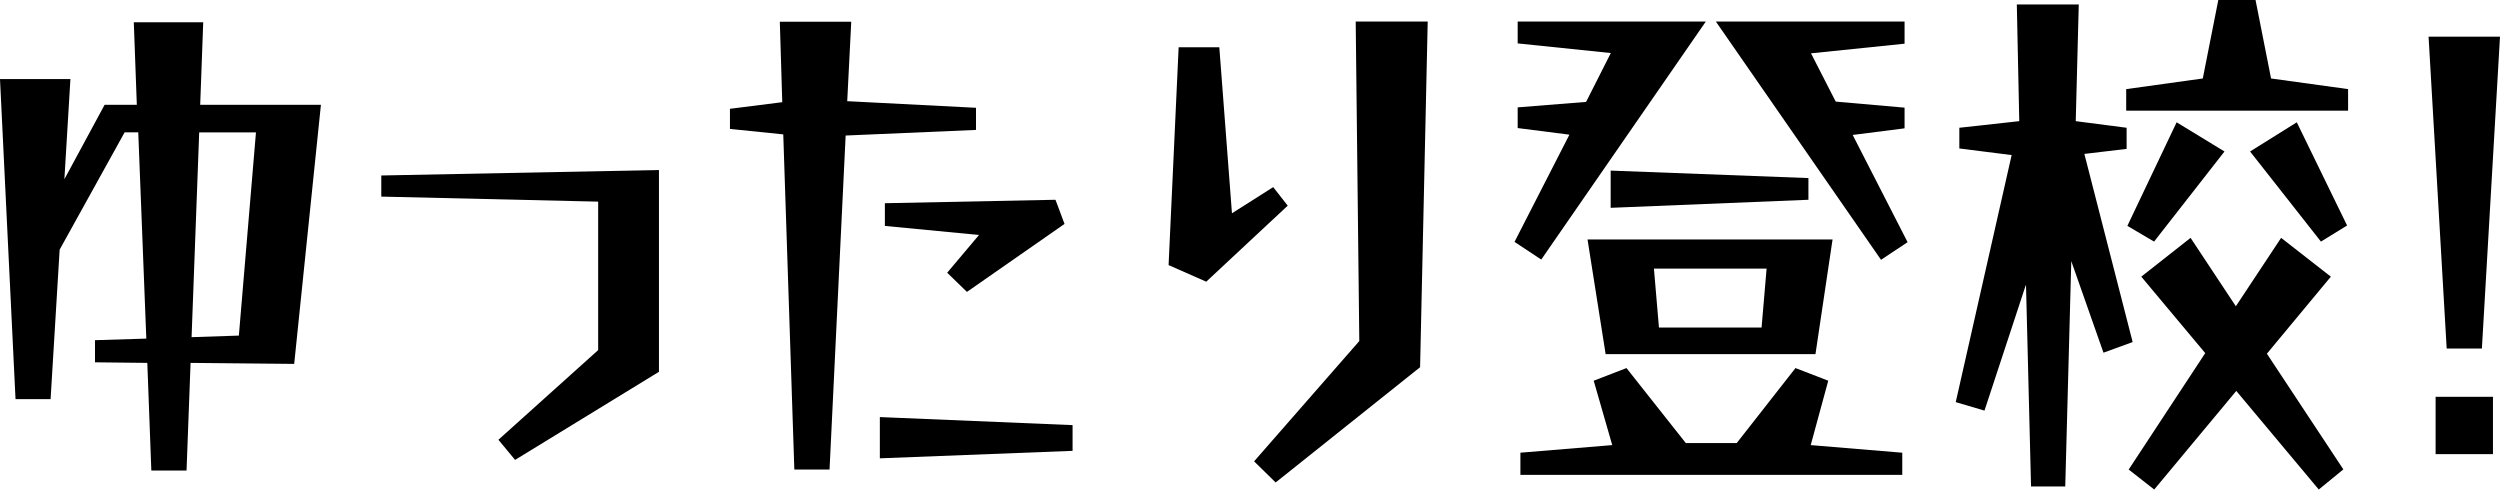 <?xml version="1.0" encoding="UTF-8"?>
<svg id="Layer_2" data-name="Layer 2" xmlns="http://www.w3.org/2000/svg" viewBox="0 0 173.95 34.06">
  <defs>
    <style>
      .cls-1 {
        stroke-width: 0px;
      }
    </style>
  </defs>
  <g id="_本校が選ばれる理由" data-name="本校が選ばれる理由">
    <g>
      <path class="cls-1" d="m0,5.5h4.9l-.42,6.97,2.8-5.18h2.24l-.21-5.74h4.83l-.21,5.74h8.4l-1.86,18.03-7.21-.07-.28,7.49h-2.45l-.28-7.49-3.64-.04v-1.54l3.57-.11-.56-14.35h-.95l-4.52,8.16-.63,10.4H1.08L0,5.5Zm13.86,3.71l-.53,14.25,3.29-.11,1.19-14.14h-3.96Z"/>
      <path class="cls-1" d="m34.69,30.59l6.93-6.23v-10.33l-15.09-.35v-1.47l19.32-.38v14.04l-10.01,6.13-1.16-1.4Z"/>
      <path class="cls-1" d="m54.5,9.35l-3.71-.38v-1.4l3.64-.46-.17-5.6h4.97l-.28,5.53,8.96.46v1.54l-9.07.39-1.12,23.24h-2.45l-.77-23.31Zm6.72,19.67l13.41.56v1.79l-13.41.52v-2.87Zm4.69-10.05l2.21-2.62-6.55-.63v-1.58l11.87-.24.63,1.68-6.79,4.73-1.37-1.33Z"/>
      <path class="cls-1" d="m81.31,18.45l.7-15.16h2.83l.88,11.55,2.87-1.82,1.01,1.29-5.67,5.29-2.63-1.16Zm5.95,13.65l7.32-8.37-.25-22.23h5.01l-.53,24.05-10.05,8.02-1.5-1.47Z"/>
      <path class="cls-1" d="m105.6,3.04v-1.54h13.09l-11.45,16.56-1.86-1.23,3.82-7.46-3.6-.46v-1.44l4.76-.38,1.72-3.4-6.48-.67Zm.17,28.46l6.41-.53-1.29-4.48,2.28-.88,4.13,5.22h3.54l4.09-5.22,2.28.88-1.22,4.48,6.37.53v1.54h-26.57v-1.54Zm4.69-14.84h17.05l-1.19,7.98h-14.6l-1.26-7.98Zm1.61-4.79l13.76.52v1.51l-13.76.56v-2.59Zm10.5,10.92l.35-4.1h-7.84l.35,4.1h7.14Zm8.3-4.73L119.39,1.5h13.13v1.54l-6.51.67,1.72,3.36,4.79.42v1.44l-3.61.46,3.82,7.46-1.85,1.23Z"/>
      <path class="cls-1" d="m140.95,19.85l-2.87,8.72-2-.59,3.89-17.19-3.64-.46v-1.44l4.17-.46-.17-8.12h4.31l-.21,8.12,3.54.46v1.47l-2.94.35,3.36,13.09-2.03.74-2.24-6.37-.42,15.68h-2.38l-.35-14Zm7-13.65l5.32-.74,1.08-5.46h2.59l1.08,5.46,5.36.74v1.5h-15.44v-1.5Zm.07,9.52l3.43-7.21,3.33,2.03-4.9,6.27-1.85-1.09Zm.1,16.94l5.32-8.09-4.45-5.32,3.43-2.7,3.15,4.76,3.15-4.76,3.46,2.7-4.45,5.36,5.32,8.05-1.71,1.4-5.74-6.86-5.71,6.86-1.79-1.4Zm8.44-22.12l3.25-2.03,3.5,7.18-1.82,1.12-4.93-6.27Z"/>
      <path class="cls-1" d="m168.98,2.55h4.97l-1.26,21.7h-2.45l-1.26-21.7Zm.49,25.06h3.99v3.99h-3.99v-3.99Z"/>
    </g>
  </g>
</svg>